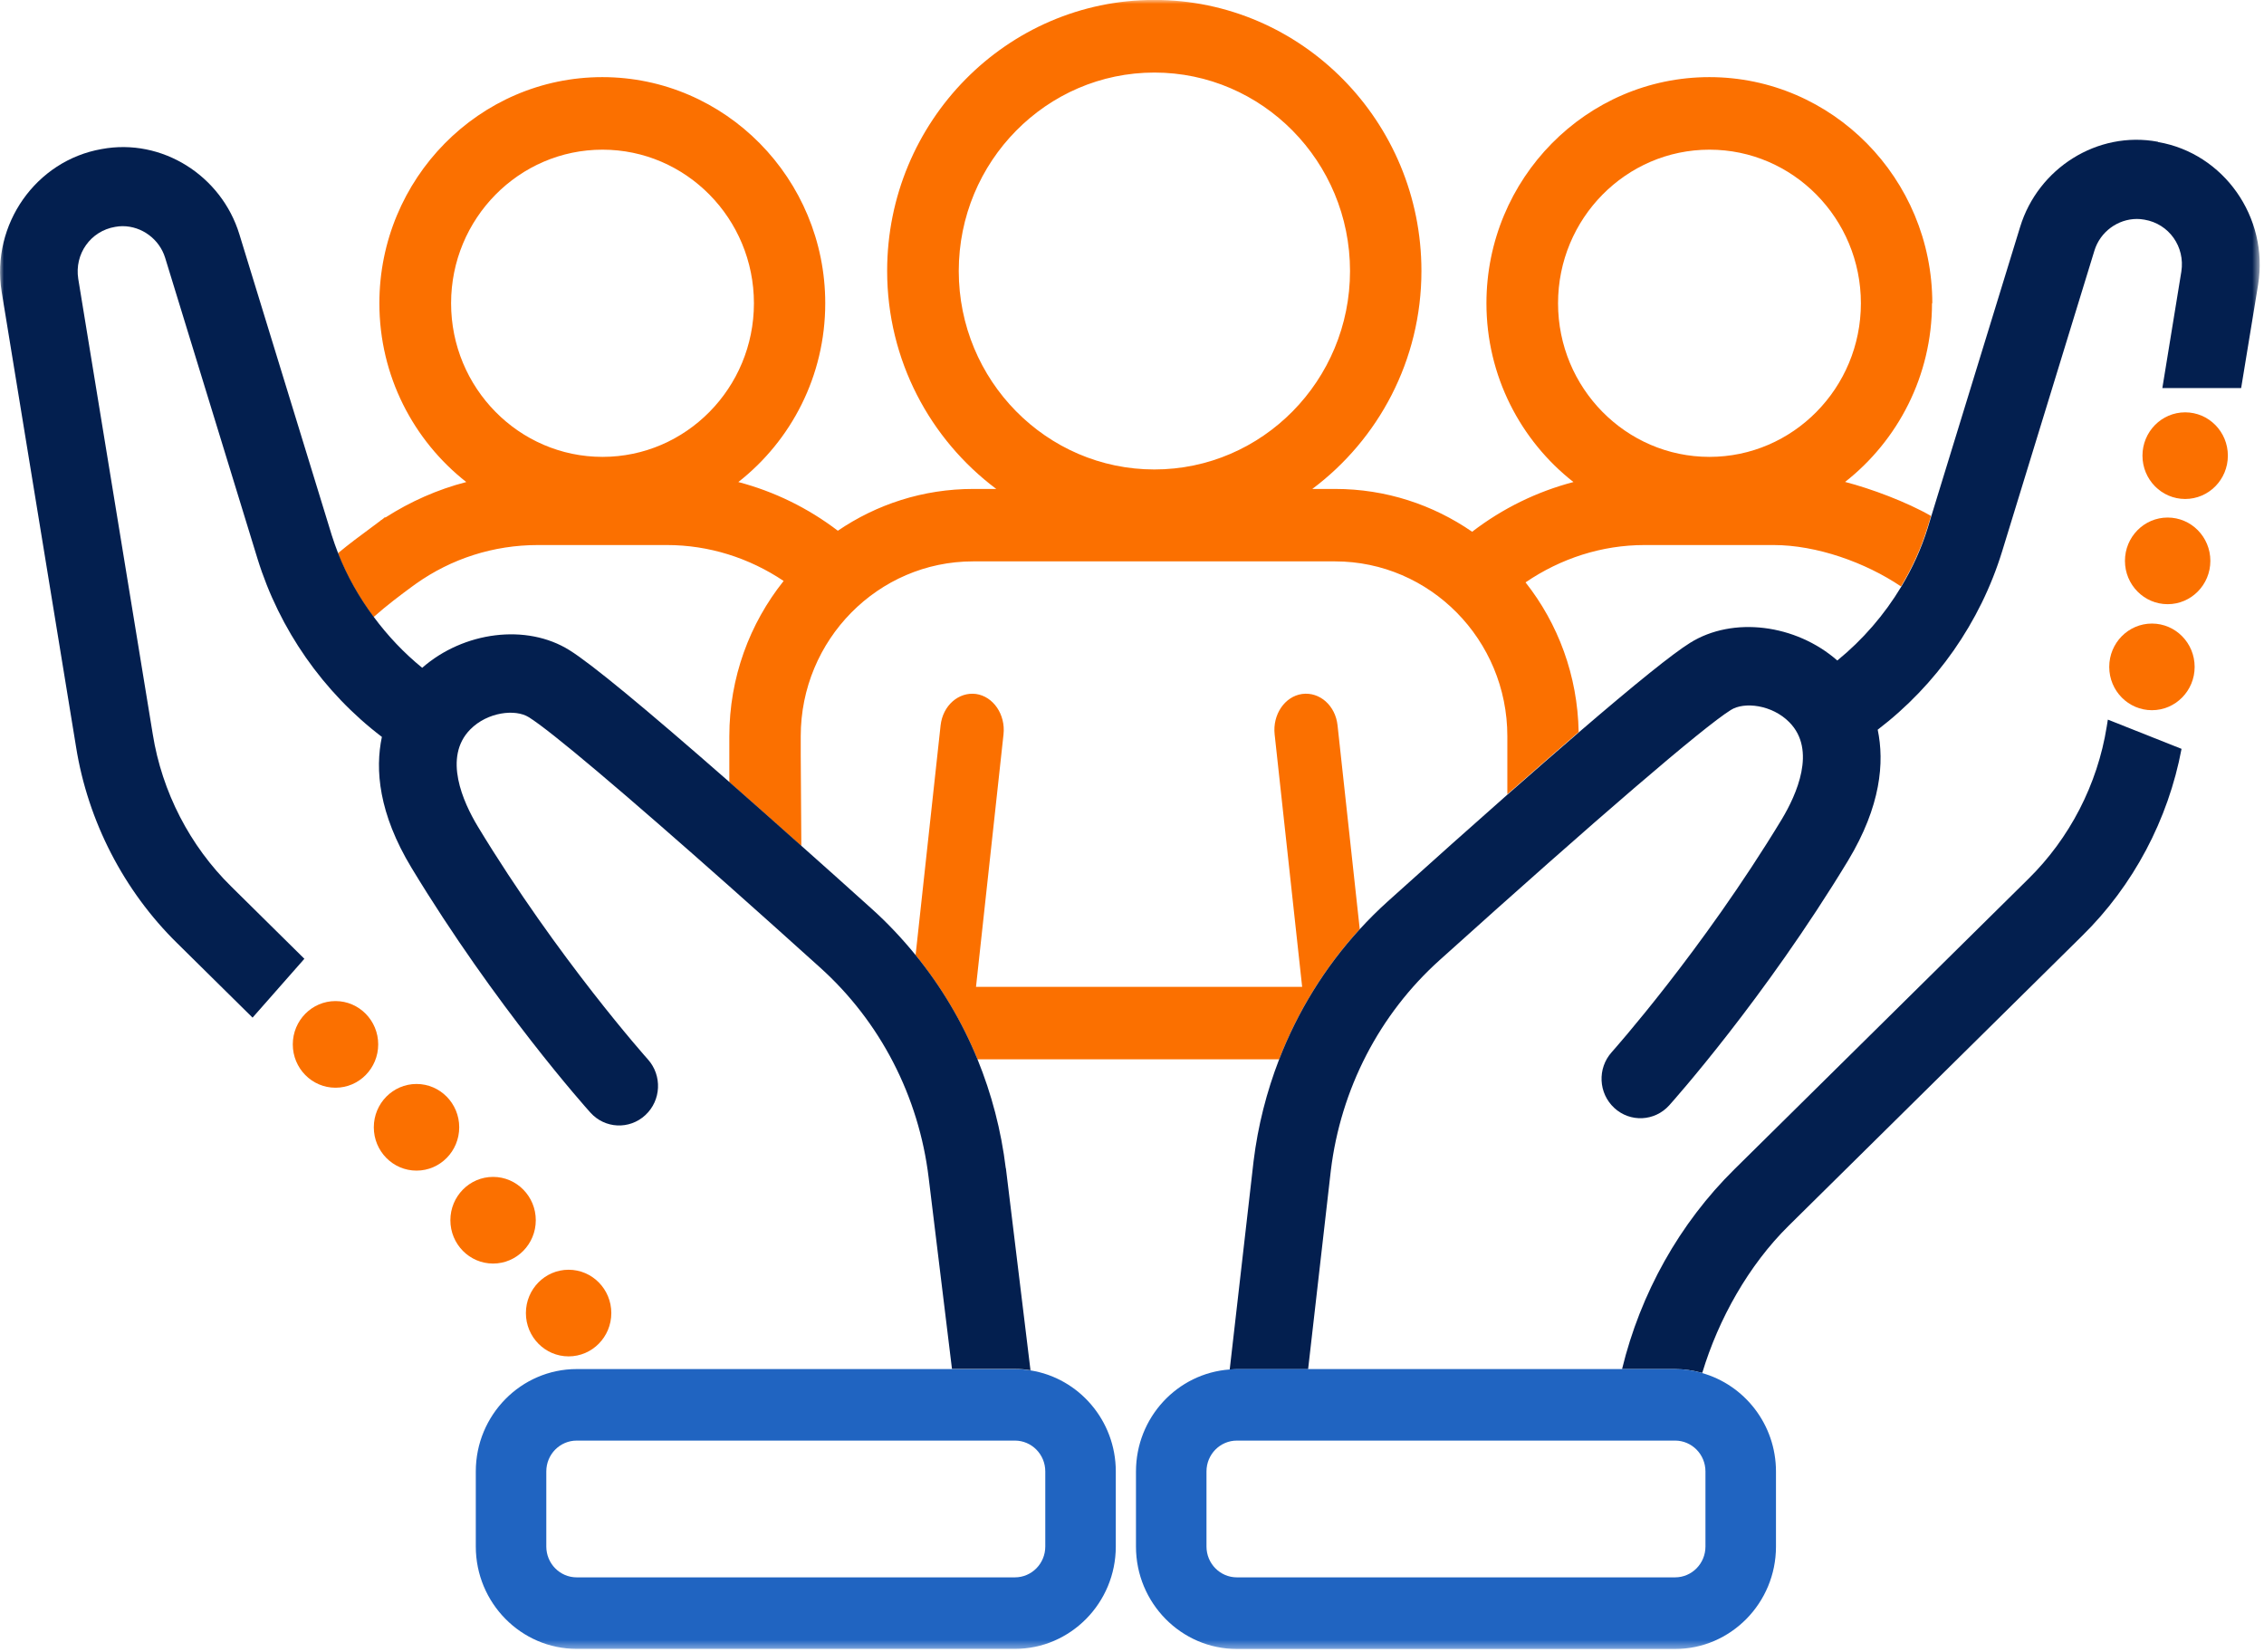 <?xml version="1.0" encoding="utf-8"?>
<svg xmlns="http://www.w3.org/2000/svg" fill="none" height="100%" overflow="visible" preserveAspectRatio="none" style="display: block;" viewBox="0 0 292 213" width="100%">
<g id="Clip path group">
<mask height="213" id="mask0_0_14276" maskUnits="userSpaceOnUse" style="mask-type:luminance" width="292" x="0" y="0">
<g id="clip0_1056_921">
<path d="M291.398 -9.61799e-05H0V212.642H291.398V-9.61799e-05Z" fill="white" id="Vector"/>
</g>
</mask>
<g mask="url(#mask0_0_14276)">
<g id="Group">
<path d="M43.271 140.273C46.313 140.273 48.779 137.772 48.779 134.686C48.779 131.601 46.313 129.099 43.271 129.099C40.229 129.099 37.763 131.601 37.763 134.686C37.763 137.772 40.229 140.273 43.271 140.273Z" fill="#FB7000" id="Vector_2"/>
<path d="M53.72 150.964C56.762 150.964 59.228 148.463 59.228 145.377C59.228 142.292 56.762 139.79 53.72 139.79C50.678 139.79 48.212 142.292 48.212 145.377C48.212 148.463 50.678 150.964 53.72 150.964Z" fill="#FB7000" id="Vector_3"/>
<path d="M63.595 162.949C66.637 162.949 69.103 160.448 69.103 157.362C69.103 154.277 66.637 151.774 63.595 151.774C60.553 151.774 58.087 154.277 58.087 157.362C58.087 160.448 60.553 162.949 63.595 162.949Z" fill="#FB7000" id="Vector_4"/>
<path d="M277.546 91.588C280.588 91.588 283.055 89.087 283.055 86.002C283.055 82.916 280.588 80.415 277.546 80.415C274.504 80.415 272.039 82.916 272.039 86.002C272.039 89.087 274.504 91.588 277.546 91.588Z" fill="#FB7000" id="Vector_5"/>
<path d="M279.574 77.916C282.616 77.916 285.082 75.415 285.082 72.329C285.082 69.244 282.616 66.743 279.574 66.743C276.531 66.743 274.066 69.244 274.066 72.329C274.066 75.415 276.531 77.916 279.574 77.916Z" fill="#FB7000" id="Vector_6"/>
<path d="M281.833 64.349C284.875 64.349 287.34 61.847 287.34 58.762C287.34 55.676 284.875 53.175 281.833 53.175C278.791 53.175 276.325 55.676 276.325 58.762C276.325 61.847 278.791 64.349 281.833 64.349Z" fill="#FB7000" id="Vector_7"/>
<path d="M73.336 174.92C76.378 174.92 78.844 172.419 78.844 169.334C78.844 166.248 76.378 163.747 73.336 163.747C70.294 163.747 67.828 166.248 67.828 169.334C67.828 172.419 70.294 174.92 73.336 174.92Z" fill="#FB7000" id="Vector_8"/>
<path d="M172.512 93.551C172.241 90.987 170.203 89.194 167.945 89.495C165.701 89.809 164.114 92.151 164.398 94.716L167.945 127.269H125.88L129.427 94.716C129.711 92.151 128.111 89.809 125.88 89.495C123.635 89.207 121.597 90.987 121.313 93.551L118.089 123.173C121.391 127.242 124.087 131.77 126.073 136.611H164.978C167.377 130.422 170.886 124.717 175.374 119.824L172.512 93.551Z" fill="#FB7000" id="Vector_9"/>
<path d="M132.906 176.726C132.249 176.62 131.578 176.555 130.894 176.555H74.382C67.21 176.555 61.366 182.482 61.366 189.758V199.44C61.366 206.714 67.21 212.641 74.382 212.641H130.894C138.066 212.641 143.91 206.714 143.91 199.44V189.758C143.91 183.176 139.124 177.707 132.906 176.726ZM134.816 199.44C134.816 201.637 133.061 203.417 130.894 203.417H74.382C72.215 203.417 70.46 201.637 70.46 199.44V189.758C70.46 187.558 72.215 185.78 74.382 185.78H130.894C133.061 185.78 134.816 187.558 134.816 189.758V199.44Z" fill="#2064C1" id="Vector_10"/>
<path d="M94.374 114.631H94.401C94.401 114.631 94.401 114.631 94.374 114.604V114.631Z" fill="#FB7000" id="Vector_11"/>
<path d="M249.219 39.11C249.219 23.03 236.32 9.946 220.466 9.946C204.613 9.946 191.714 23.03 191.714 39.11C191.714 48.491 196.126 56.826 202.935 62.164C198.241 63.394 193.803 65.553 189.87 68.575C184.826 65.095 178.749 63.054 172.209 63.054H169.255C177.769 56.682 183.329 46.476 183.329 34.936C183.329 15.663 167.875 -0.011 148.875 -0.011C129.874 -0.011 114.42 15.663 114.42 34.936C114.42 46.463 119.98 56.682 128.493 63.054H125.514C119.064 63.054 113.053 65.043 108.061 68.444C104.204 65.501 99.844 63.381 95.226 62.164C102.037 56.826 106.436 48.491 106.436 39.11C106.436 23.03 93.536 9.946 77.683 9.946C61.829 9.946 48.93 23.03 48.93 39.11C48.93 48.491 53.341 56.826 60.139 62.164C56.437 63.119 52.929 64.676 49.704 66.743L49.652 66.691C49.575 66.77 49.42 66.888 49.252 67.018C49.188 67.058 49.123 67.097 49.059 67.136C49.059 67.136 49.059 67.136 49.072 67.149C48.672 67.45 48.156 67.829 47.704 68.17C46.492 69.059 45.047 70.132 43.577 71.349C44.737 74.306 46.298 77.054 48.182 79.579C49.871 78.074 51.729 76.687 53.096 75.68C53.29 75.536 53.457 75.418 53.638 75.287C58.217 72.043 63.648 70.289 69.375 70.289H86.016C91.421 70.289 96.619 71.938 101.069 74.921C96.696 80.403 94.065 87.364 94.065 94.953V100.867C94.142 100.932 94.233 101.011 94.31 101.089C94.529 101.285 94.761 101.482 94.981 101.678C97.561 103.941 100.36 106.414 103.352 109.097L103.275 97.373V94.94C103.275 82.51 113.246 72.396 125.501 72.396H172.184C184.439 72.396 194.41 82.51 194.41 94.94V102.424C197.829 99.414 200.885 96.745 203.607 94.403C203.478 87.115 200.95 80.416 196.757 75.104C201.311 72.003 206.6 70.289 212.107 70.289H228.748C234.295 70.289 240.589 72.527 245.182 75.627C246.601 73.259 247.774 70.708 248.6 68.026L249.051 66.534C245.878 64.716 241.312 63.015 237.971 62.151C244.769 56.813 249.181 48.478 249.181 39.097L249.219 39.11ZM77.708 58.919C66.937 58.919 58.179 50.035 58.179 39.11C58.179 28.185 66.937 19.301 77.708 19.301C88.48 19.301 97.238 28.185 97.238 39.11C97.238 50.035 88.48 58.919 77.708 58.919ZM148.887 60.542C134.969 60.542 123.656 49.067 123.656 34.949C123.656 20.832 134.969 9.357 148.887 9.357C162.806 9.357 174.119 20.832 174.119 34.949C174.119 49.067 162.806 60.542 148.887 60.542ZM220.48 58.919C209.708 58.919 200.95 50.035 200.95 39.11C200.95 28.185 209.708 19.301 220.48 19.301C231.251 19.301 240.009 28.185 240.009 39.11C240.009 50.035 231.251 58.919 220.48 58.919Z" fill="#FB7000" id="Vector_12"/>
<path d="M129.721 150.665C129.128 145.785 127.889 141.061 126.07 136.6C124.084 131.745 121.388 127.218 118.086 123.162C116.344 121.03 114.461 119.015 112.384 117.157C109.198 114.291 106.205 111.596 103.38 109.097C100.375 106.415 97.588 103.942 95.009 101.678C94.776 101.482 94.557 101.286 94.338 101.089C94.26 101.011 94.17 100.946 94.093 100.867C83.193 91.316 76.266 85.598 73.441 83.845C67.92 80.391 59.793 81.437 54.453 86.121C52.105 84.211 50.015 82 48.209 79.566C46.326 77.041 44.765 74.293 43.604 71.336C43.308 70.564 43.024 69.779 42.779 68.994L30.873 30.213C28.564 22.651 20.901 17.77 13.11 19.223C4.648 20.701 -1.17 28.931 0.211 37.606L9.808 96.314C11.33 105.891 15.974 114.893 22.862 121.645L32.575 131.235L39.257 123.646L29.841 114.344C24.487 109.097 20.889 102.11 19.702 94.678L10.092 35.957C9.589 32.752 11.678 29.794 14.852 29.258C15.213 29.193 15.522 29.166 15.806 29.166C18.309 29.166 20.566 30.854 21.301 33.249L33.208 72.043C36.045 81.215 41.708 89.288 49.254 95.032C48.364 99.232 48.829 104.884 53.073 111.91C63.895 129.783 75.647 142.932 76.15 143.482C78.02 145.562 81.18 145.706 83.231 143.809C85.282 141.912 85.424 138.706 83.567 136.626C83.451 136.495 71.931 123.594 61.625 106.585C59.742 103.458 57.097 97.662 60.657 94.063C62.863 91.826 66.462 91.394 68.204 92.493C71.029 94.247 80.368 102.136 94.389 114.579C94.389 114.579 94.389 114.579 94.402 114.592C97.898 117.706 101.691 121.082 105.741 124.746C113.519 131.732 118.511 141.375 119.776 151.895L122.781 176.532H130.895C131.578 176.532 132.249 176.597 132.907 176.703L129.734 150.639L129.721 150.665Z" fill="#031F4F" id="Vector_13"/>
<path d="M278.307 18.28C270.504 16.828 262.854 21.708 260.545 29.27L249.091 66.56L248.639 68.052C247.814 70.734 246.652 73.272 245.22 75.653C243.041 79.278 240.242 82.51 236.966 85.179C231.625 80.495 223.498 79.448 217.978 82.902C215.745 84.289 210.934 88.162 203.646 94.429C200.924 96.771 197.867 99.44 194.448 102.449C189.908 106.453 184.774 111.033 179.022 116.214C177.744 117.365 176.518 118.582 175.37 119.838C170.882 124.732 167.373 130.436 164.974 136.625C163.361 140.799 162.238 145.195 161.683 149.722L158.602 176.624C158.911 176.597 159.22 176.57 159.53 176.57H168.714L171.642 150.965C172.92 140.446 177.899 130.803 185.677 123.816C206.007 105.511 219.692 93.762 223.227 91.564C224.968 90.451 228.568 90.896 230.773 93.134C234.334 96.719 231.69 102.515 229.806 105.655C219.499 122.664 207.98 135.565 207.864 135.696C206.007 137.776 206.148 140.982 208.2 142.879C210.25 144.776 213.411 144.619 215.281 142.552C215.772 142.003 227.523 128.853 238.358 110.98C242.602 103.941 243.054 98.289 242.177 94.102C249.722 88.345 255.399 80.285 258.223 71.113L270.129 32.319C270.865 29.912 273.123 28.237 275.624 28.237C275.909 28.237 276.206 28.263 276.58 28.328C279.753 28.865 281.842 31.822 281.339 35.027L278.889 50.048H289.052L291.247 36.676C292.626 28.001 286.796 19.771 278.347 18.319L278.307 18.28Z" fill="#031F4F" id="Vector_14"/>
<path d="M271.859 92.818L271.716 93.708C270.53 101.152 266.932 108.126 261.578 113.373L223.705 150.781C216.61 157.767 211.579 166.796 209.205 176.556H216.043C217.229 176.556 218.39 176.739 219.487 177.04H219.552C221.655 170.066 225.55 163.145 230.697 158.069L268.557 120.674C275.148 114.21 279.65 105.693 281.365 96.573L271.871 92.805L271.859 92.818Z" fill="#031F4F" id="Vector_15"/>
<path d="M219.485 177.039C218.389 176.739 217.241 176.555 216.041 176.555H159.529C159.219 176.555 158.91 176.581 158.601 176.608C151.853 177.091 146.513 182.795 146.513 189.77V199.453C146.513 206.727 152.356 212.655 159.529 212.655H216.041C223.213 212.655 229.057 206.727 229.057 199.453V189.77C229.057 183.7 224.994 178.583 219.472 177.053L219.485 177.039ZM219.962 199.44C219.962 201.637 218.208 203.417 216.041 203.417H159.529C157.362 203.417 155.607 201.637 155.607 199.44V189.758C155.607 187.558 157.362 185.78 159.529 185.78H216.041C218.208 185.78 219.962 187.558 219.962 189.758V199.44Z" fill="#2064C1" id="Vector_16"/>
</g>
</g>
</g>
</svg>